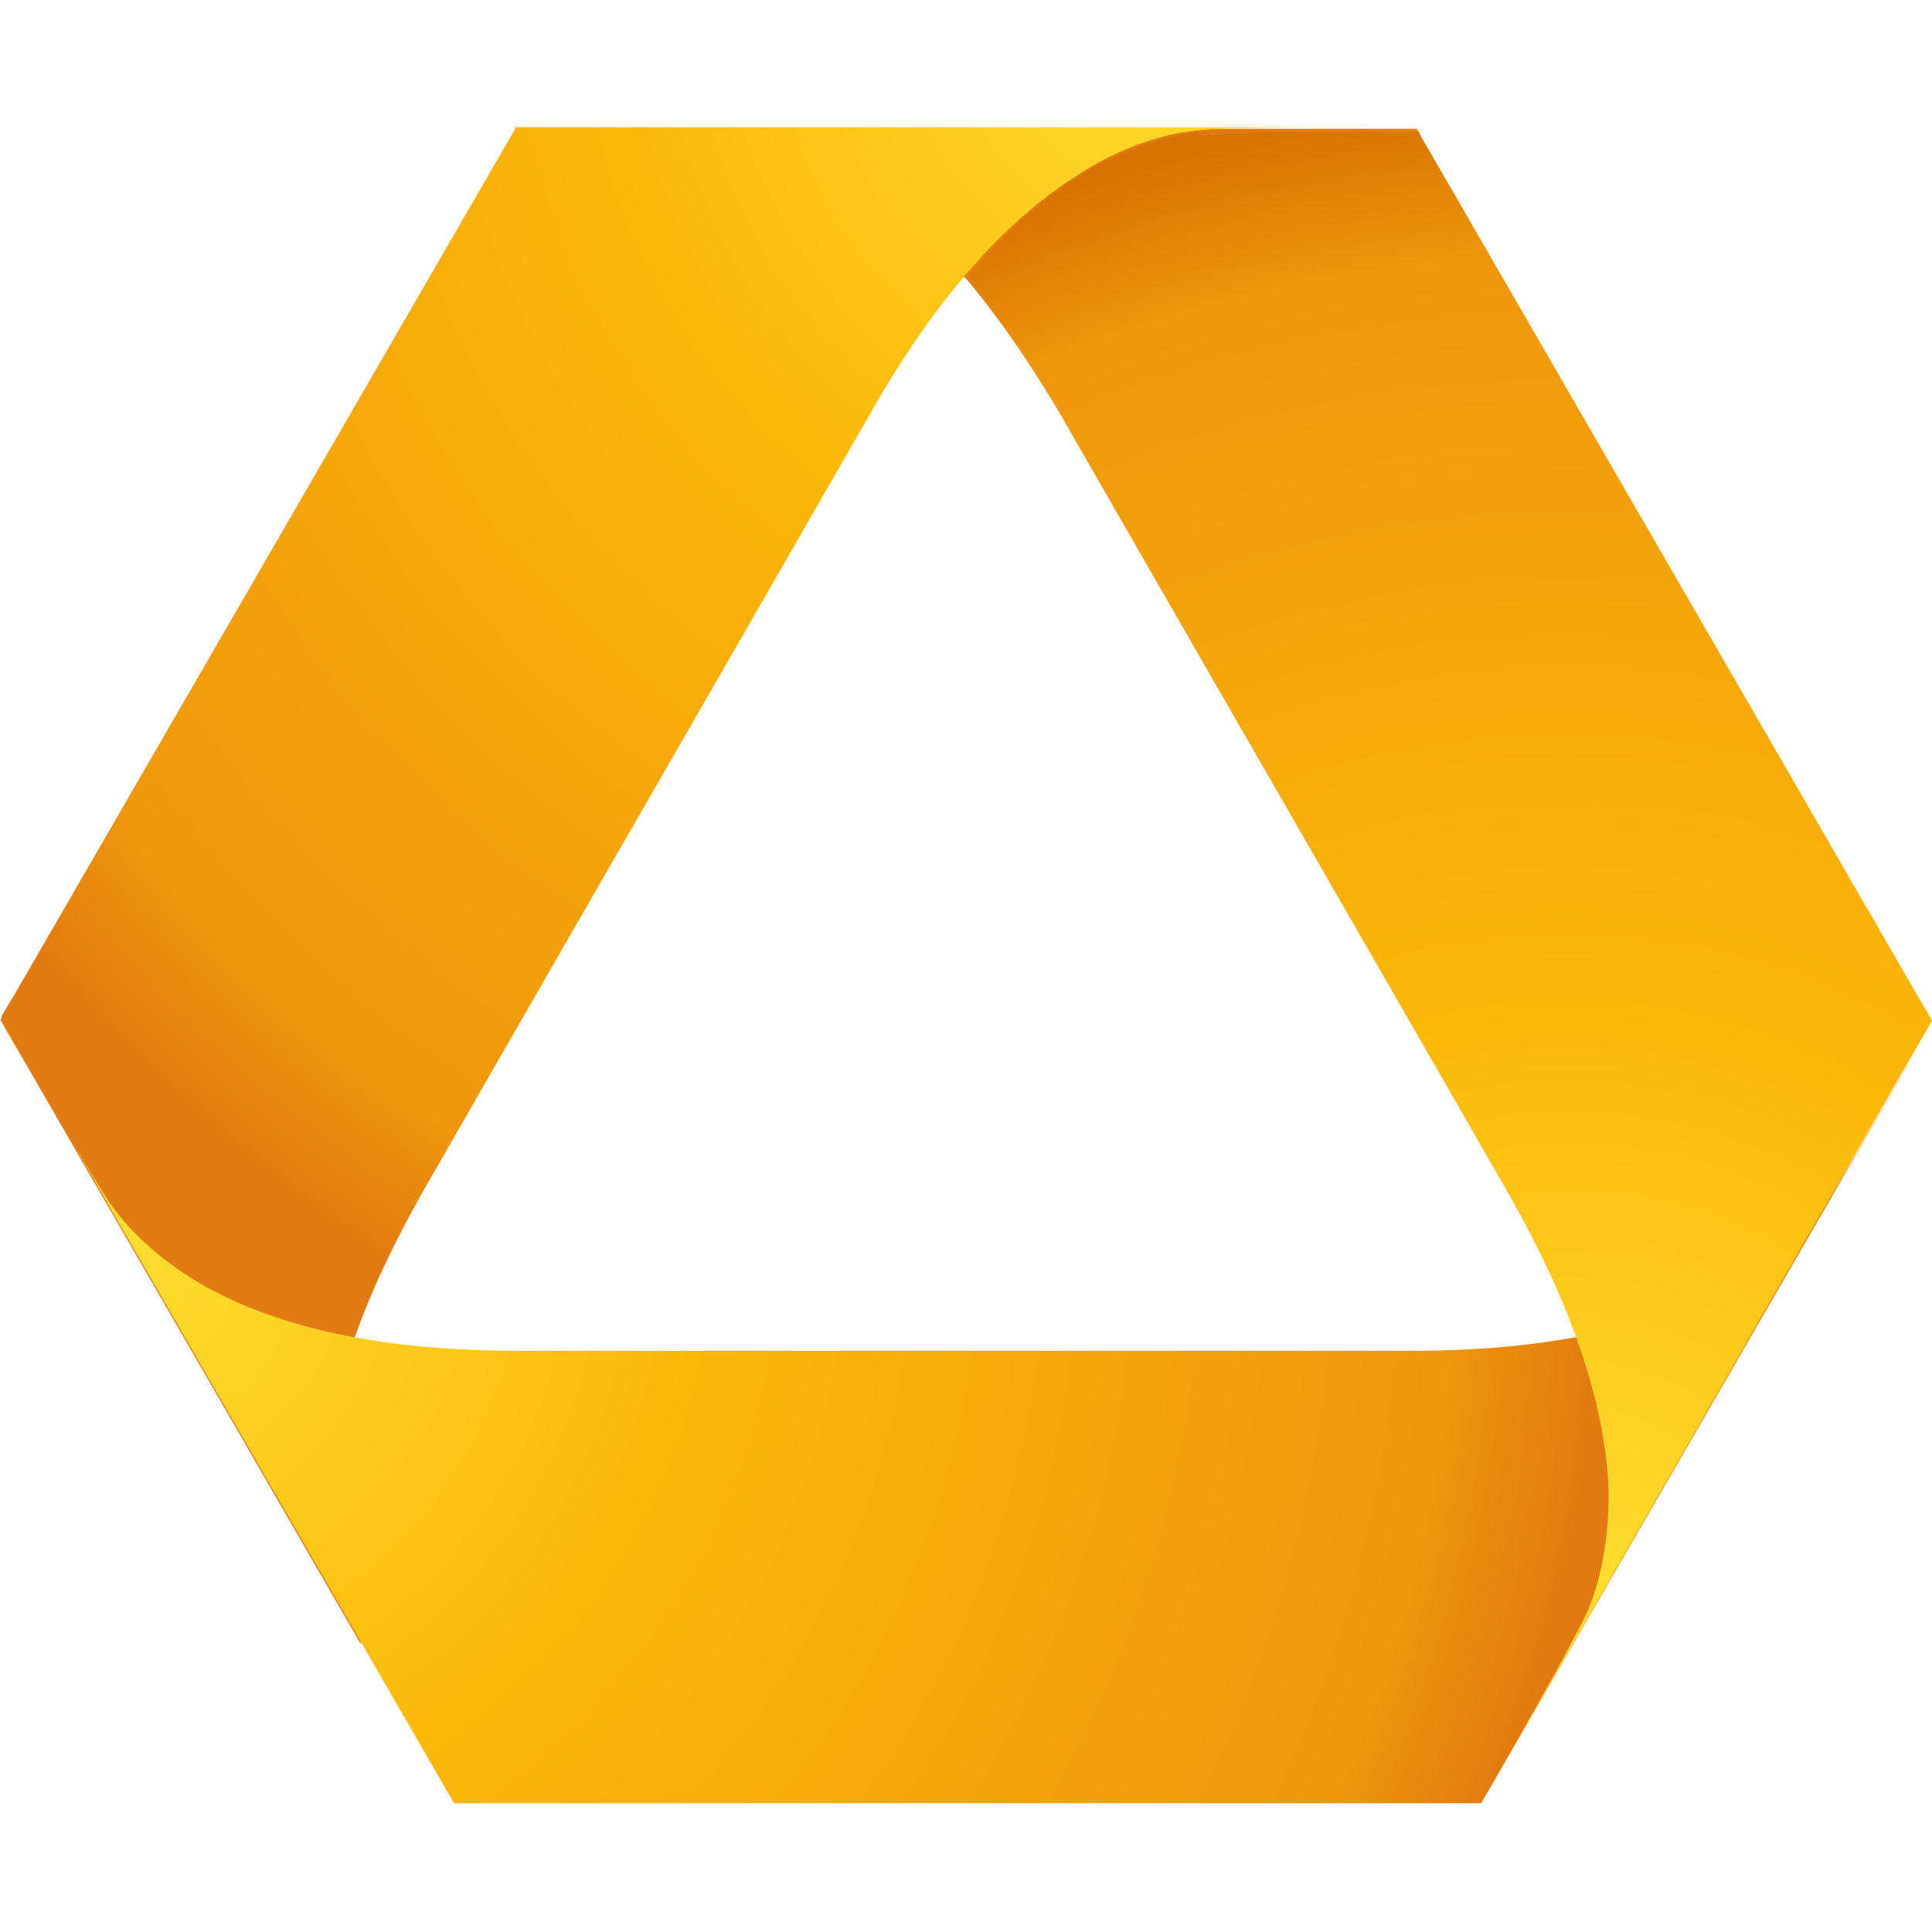<?xml version="1.0" encoding="UTF-8"?>
<svg xmlns="http://www.w3.org/2000/svg" xmlns:xlink="http://www.w3.org/1999/xlink" id="Ebene_1" version="1.1" viewBox="0 0 120 120">
  <defs>
    <style>
      .st0 {
        fill: url(#Unbenannter_Verlauf_4);
      }

      .st1 {
        fill: url(#Unbenannter_Verlauf_3);
      }

      .st2 {
        fill: url(#Unbenannter_Verlauf_31);
      }

      .st3 {
        fill: url(#Unbenannter_Verlauf_32);
      }
    </style>
    <radialGradient id="Unbenannter_Verlauf_3" data-name="Unbenannter Verlauf 3" cx="-6.1" cy="120.8" fx="-6.1" fy="120.8" r="1.4" gradientTransform="translate(503.9 8119.9) scale(66.4 -66.4)" gradientUnits="userSpaceOnUse">
      <stop offset="0" stop-color="#fedf33"></stop>
      <stop offset=".4" stop-color="#fbb809"></stop>
      <stop offset=".9" stop-color="#ee960d"></stop>
      <stop offset="1" stop-color="#e17a10"></stop>
    </radialGradient>
    <radialGradient id="Unbenannter_Verlauf_31" data-name="Unbenannter Verlauf 3" cx="-6.2" cy="121.2" fx="-6.2" fy="121.2" r="1.4" gradientTransform="translate(486.5 8059.9) scale(66.5 -66.5)" xlink:href="#Unbenannter_Verlauf_3"></radialGradient>
    <radialGradient id="Unbenannter_Verlauf_32" data-name="Unbenannter Verlauf 3" cx="-6.5" cy="120.9" fx="-6.5" fy="120.9" r="1.4" gradientTransform="translate(438.1 8104.9) scale(66.4 -66.4)" xlink:href="#Unbenannter_Verlauf_3"></radialGradient>
    <radialGradient id="Unbenannter_Verlauf_4" data-name="Unbenannter Verlauf 4" cx="-6.1" cy="120.8" fx="-6.1" fy="120.8" r="1.4" gradientTransform="translate(503.6 8145.4) scale(66.6 -66.6)" gradientUnits="userSpaceOnUse">
      <stop offset="0" stop-color="#fedf33"></stop>
      <stop offset=".4" stop-color="#fbb809"></stop>
      <stop offset=".9" stop-color="#ee960d"></stop>
      <stop offset="1" stop-color="#d87301"></stop>
    </radialGradient>
  </defs>
  <path id="path201" class="st1" d="M76,8c-2.2,0-8.6,0-16.2,9.1h0c0,.1.2.2.3.3h0c1.9-2.3,4.4-4.6,7-6.2h0c2.4-1.5,5.2-2.6,7.5-2.8h0c1.7-.2,7.2-.1,13.6-.1h0s0,0,0,0h0l-.2-.3s0,0,0,0h-12Z"></path>
  <path id="path225" class="st2" d="M32,8s0,0,0,0h0L8.4,48.8,1,61.6l-.9,1.5v.2c-.1,0-.1,0-.1,0H0l22.4,38.8v-.2c-.5-.9-.8-1.6-1-2h0c-.9-2.1-1.5-5.1-1.3-7.9h0c.4-7.5,4.4-14.9,6.4-18.4h0c4.7-8.2,13.8-24,13.8-24h0s9.1-15.8,13.8-24h0c2-3.5,6.4-10.7,12.8-14.7h0c2.4-1.6,5.2-2.6,7.5-2.8h0c1.7-.2,7.3-.2,13.6-.2H32Z"></path>
  <path id="path249" class="st3" d="M.2,63.7c.4.6.7,1.2,1,1.8h0l-1-1.8ZM113,75.1c-1.4,1.9-3.6,3.8-6.2,5.1h0c-6.7,3.4-15.1,3.7-19.1,3.7h-55.3c-4,0-12.4-.2-19.1-3.7h0c-2.5-1.3-4.8-3.2-6.2-5.1h0c-.9-1.2-3.1-5-5.7-9.6h0l5.6,9.8,21.2,36.7s0,0,0,0h63.8s0,0,0,0h0l27.8-48.1c-3.1,5.3-5.7,9.9-6.7,11.3"></path>
  <path id="path273" class="st0" d="M74.4,8.2c-2.3.3-5.1,1.3-7.5,2.8h0c-2.6,1.7-5,4-6.9,6.3h0c2.7,3.2,4.7,6.5,5.9,8.5h0c4.7,8.2,13.8,24,13.8,24h0s9.1,15.8,13.8,24h0c2,3.5,6,10.9,6.4,18.4h0c.1,2.9-.4,5.8-1.3,7.9h0c-.7,1.5-3.2,6-6.2,11.2h0l27.6-47.9s0,0,0,0h0s0,0,0,0h0l-31.9-55.2s0,0,0,0h0c-6.3,0-11.9,0-13.6.2"></path>
</svg>
